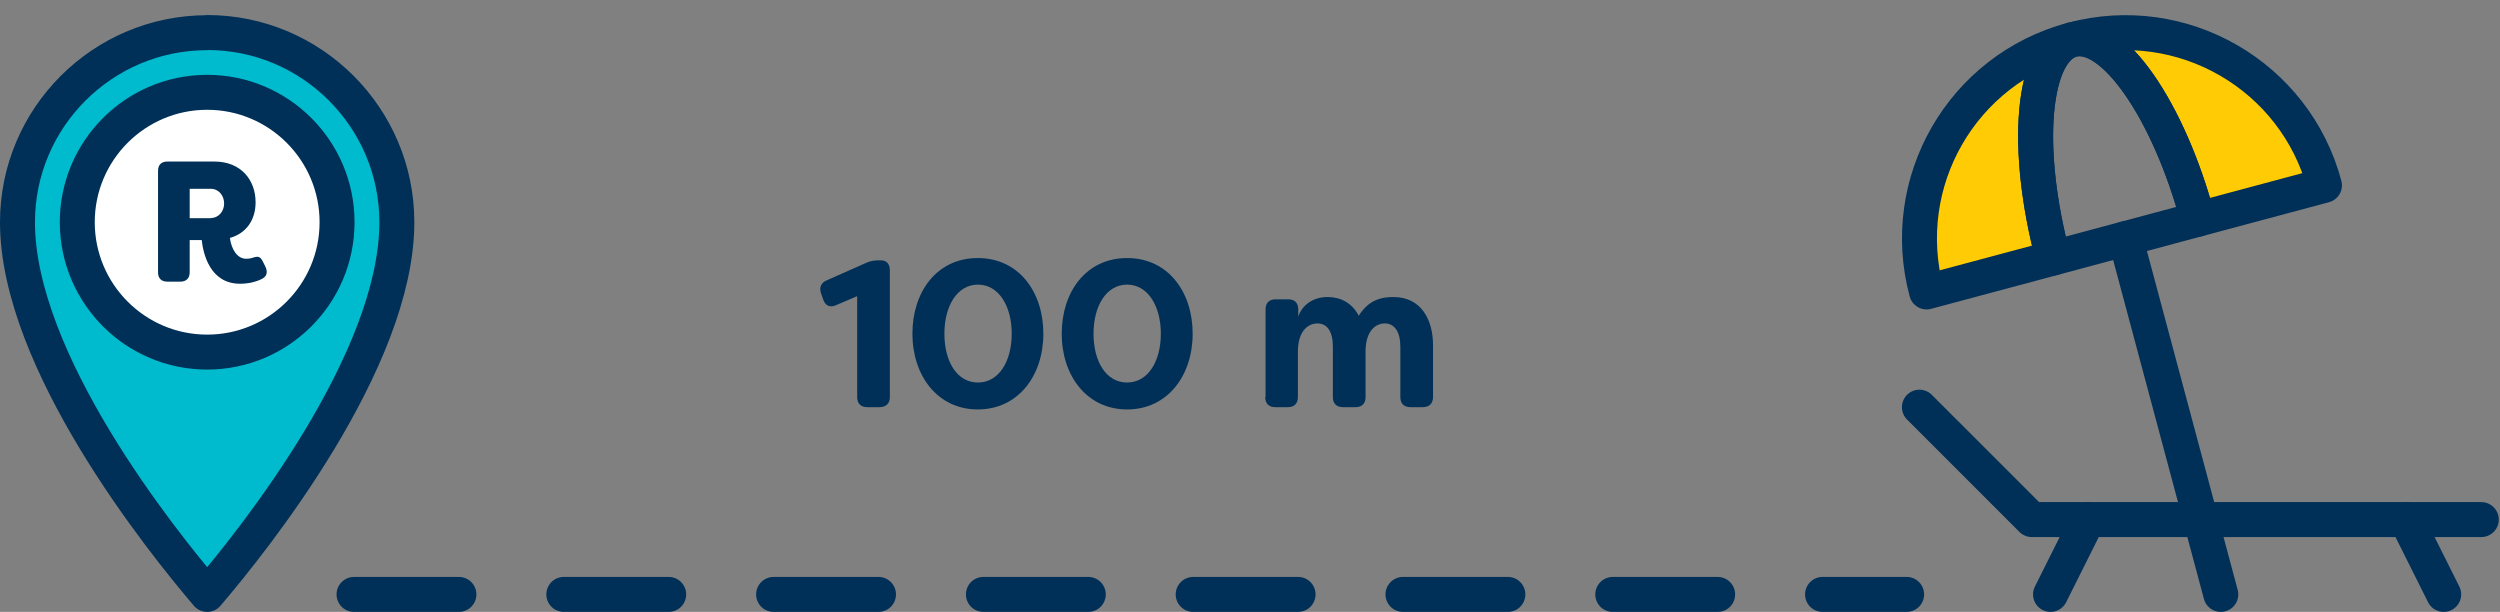 <svg viewBox="0 0 143 35" xmlns="http://www.w3.org/2000/svg"><rect x="0" y="0" width="143" height="35" fill="#808080" stroke="none"/><circle cx="11.85" cy="12.71" fill="#fff" r="7.43"/><path d="m11.85 1.87c-5.98 0-10.85 4.86-10.85 10.84 0 7.94 8.19 18.17 10.85 21.29 2.66-3.11 10.85-13.36 10.85-21.29 0-5.98-4.87-10.85-10.85-10.85zm0 18.27c-4.1 0-7.43-3.33-7.43-7.43s3.33-7.43 7.43-7.43 7.43 3.33 7.43 7.43-3.33 7.43-7.43 7.43z" fill="#00bbce" stroke="#003058" stroke-linecap="round" stroke-linejoin="round" stroke-width="2"/><path d="m11.56 13.73h-.71v1.85c0 .34-.2.53-.53.53h-.75c-.34 0-.53-.19-.53-.53v-5.81c0-.34.19-.53.53-.53h2.69c1.53 0 2.36 1.06 2.36 2.33 0 1.02-.54 1.78-1.47 2.04.09.68.44 1.19.92 1.19.21 0 .31-.03.43-.07.31-.1.41-.03.56.28l.12.24c.14.29.1.55-.19.7-.36.18-.79.28-1.26.28-1.74 0-2.11-1.76-2.19-2.49zm.5-1.26c.45 0 .76-.39.76-.83s-.3-.84-.76-.84h-1.21v1.68h1.21z" fill="#003058"/><g stroke="#003058" stroke-linecap="round" stroke-linejoin="round" stroke-width="2"><path d="m117.29 34 2.14-4.28" fill="none"/><path d="m139.78 34-2.14-4.28" fill="none"/><path d="m141.93 29.72h-25.71l-6.43-6.43" fill="none"/><path d="m121.58 13.65 5.45 20.35" fill="none"/><path d="m118.53 2.27s0 0 0 0c2.29-.61 5.5 3.99 7.19 10.27l7.24-1.94s0 0 0 0c-1.68-6.28-8.14-10.01-14.43-8.33-6.29 1.68-10.02 8.14-8.33 14.43l7.24-1.94c-1.68-6.29-1.2-11.88 1.09-12.49z" fill="#ffcb05"/><path d="m125.72 12.54c-1.68-6.28-4.9-10.88-7.19-10.27-2.29.61-2.77 6.2-1.09 12.49l8.28-2.22s0 0 0 0z" fill="none"/><path d="m20.25 34h88.81" fill="none" stroke-dasharray="6"/></g><path d="m49.03 22.71v-5.77l-1.22.52c-.35.16-.62.01-.73-.35l-.12-.34c-.11-.35.01-.6.34-.74l2.21-.98c.28-.13.48-.16.86-.16.34 0 .53.2.53.58v7.24c0 .37-.22.58-.59.58h-.7c-.37 0-.58-.2-.58-.58z" fill="#003058"/><path d="m52.19 19.09c0-2.4 1.4-4.33 3.74-4.33s3.75 1.93 3.75 4.33-1.44 4.33-3.75 4.33-3.74-1.94-3.74-4.33zm5.68 0c0-1.58-.74-2.81-1.93-2.81s-1.92 1.22-1.92 2.81.72 2.79 1.92 2.79 1.93-1.22 1.93-2.79z" fill="#003058"/><path d="m60.73 19.09c0-2.4 1.4-4.33 3.74-4.33s3.75 1.93 3.75 4.33-1.44 4.33-3.75 4.33-3.74-1.94-3.74-4.33zm5.67 0c0-1.58-.74-2.81-1.93-2.81s-1.92 1.22-1.92 2.81.72 2.79 1.92 2.79 1.93-1.22 1.93-2.79z" fill="#003058"/><path d="m72.39 22.71v-5.01c0-.37.2-.58.58-.58h.71c.37 0 .58.2.58.58v.41c.24-.71.9-1.12 1.67-1.12.71 0 1.39.3 1.79 1.07.58-.91 1.28-1.07 1.98-1.07 1.6 0 2.27 1.31 2.27 2.76v2.96c0 .37-.22.58-.59.58h-.7c-.37 0-.58-.2-.58-.58v-2.88c0-.86-.34-1.33-.89-1.33-.52 0-1.08.42-1.1 1.55v2.66c0 .37-.2.58-.58.58h-.71c-.37 0-.58-.2-.58-.58v-2.88c0-.86-.32-1.33-.88-1.33s-1.12.46-1.12 1.61v2.6c0 .37-.2.58-.58.58h-.71c-.37 0-.58-.2-.58-.58z" fill="#003058"/></svg>